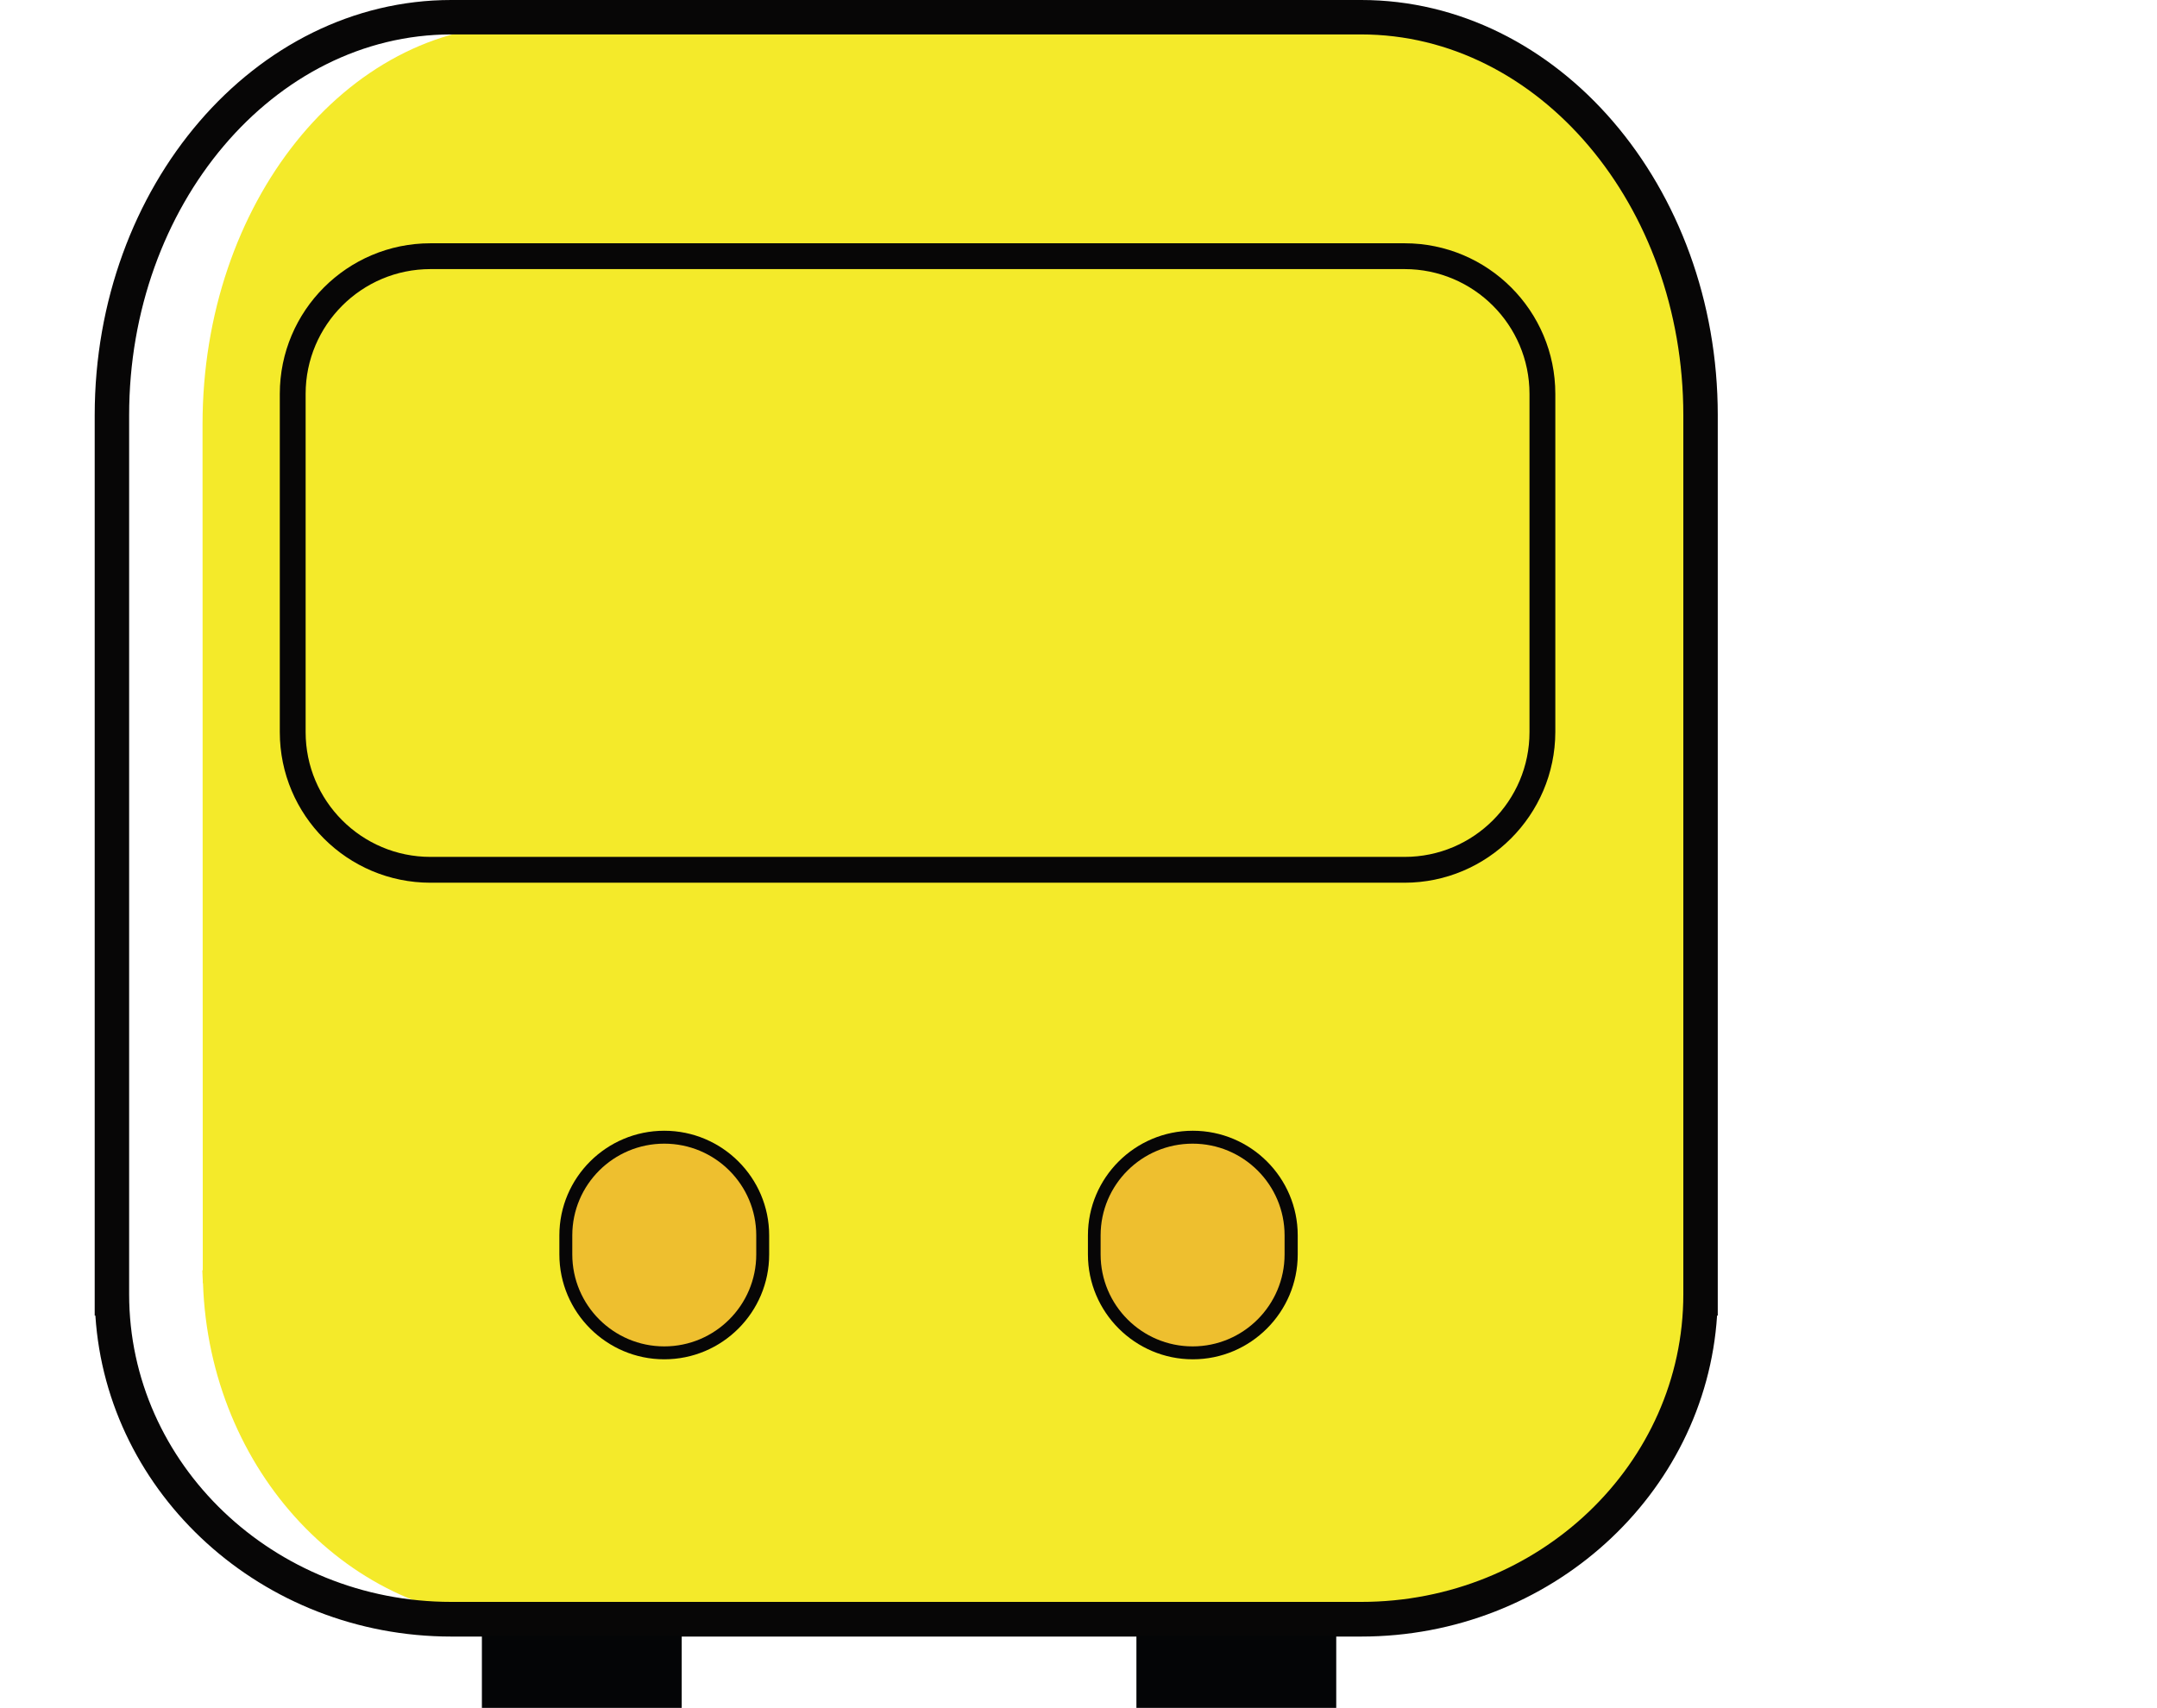 <?xml version="1.0" standalone="no"?><!DOCTYPE svg PUBLIC "-//W3C//DTD SVG 1.1//EN" "http://www.w3.org/Graphics/SVG/1.1/DTD/svg11.dtd"><svg t="1589678898994" class="icon" viewBox="0 0 1293 1024" version="1.1" xmlns="http://www.w3.org/2000/svg" p-id="5028" xmlns:xlink="http://www.w3.org/1999/xlink" width="252.539" height="200"><defs><style type="text/css"></style></defs><path d="M1016.802 765.284c0-1.222 0.136-2.445 0.136-3.667h-0.136V254.37C1016.802 122.092 931.107 14.939 825.583 14.939H312.768C207.109 14.939 121.413 122.092 121.413 254.37l0.136 507.247h-0.272c0 2.037 0.272 4.074 0.272 5.976v1.766h0.136c3.803 112.586 87.733 202.491 191.083 202.491H825.719c94.931 0 177.774-67.09 191.355-168.132l-0.136-7.741v-30.693z" fill="#f4ea2a" p-id="5029" data-spm-anchor-id="a313x.7781069.0.i1" class="selected"></path><path d="M1029.704 248.938C1029.704 111.635 933.823 0 815.941 0H270.532C152.649 0 56.768 111.635 56.768 248.938v539.841h0.407c6.926 107.153 99.955 192.441 213.356 192.441h545.409c113.401 0 206.43-85.152 213.356-192.441h0.407V248.938zM815.941 960.441H270.532C164.057 960.441 77.411 877.734 77.411 776.013V248.938c0-125.895 86.646-228.295 193.12-228.295h545.409c106.474 0 193.12 102.4 193.12 228.295v527.075c0 101.721-86.646 184.429-193.12 184.429z" fill="#070606" p-id="5030"></path><path d="M288.866 980.541h119.784v43.459h-119.784zM681.218 980.541h119.784v43.459h-119.784z" fill="#040506" p-id="5031"></path><path d="M398.192 814.99c-34.631 0-62.88-28.248-62.88-62.88v-11.408c0-34.631 28.248-62.744 62.88-62.744 34.631 0 62.88 28.112 62.88 62.744v11.408c0 34.631-28.112 62.88-62.88 62.88z m0-121.549c-26.075 0-47.397 21.186-47.397 47.262v11.408c0 26.075 21.186 47.397 47.397 47.397s47.397-21.186 47.397-47.397v-11.408c0-26.075-21.186-47.262-47.397-47.262zM715.034 814.99c-34.631 0-62.88-28.248-62.88-62.88v-11.408c0-34.631 28.248-62.744 62.88-62.744 34.631 0 62.88 28.112 62.88 62.744v11.408c0 34.631-28.248 62.88-62.88 62.88z m0-121.549c-26.075 0-47.397 21.186-47.397 47.262v11.408c0 26.075 21.186 47.397 47.397 47.397s47.397-21.186 47.397-47.397v-11.408c0-26.075-21.322-47.262-47.397-47.262zM841.88 529.248H258.037c-49.842 0-90.313-40.471-90.313-90.313V236.172c0-49.842 40.471-90.313 90.313-90.313h583.979c49.842 0 90.313 40.471 90.313 90.313v202.763c-0.136 49.706-40.607 90.313-90.449 90.313zM258.037 161.341c-41.286 0-74.831 33.545-74.831 74.831v202.763c0 41.286 33.545 74.831 74.831 74.831h583.979c41.286 0 74.831-33.545 74.831-74.831V236.172c0-41.286-33.545-74.831-74.831-74.831H258.037z" fill="#070606" p-id="5032"></path><path d="M453.331 752.11c0 30.421-24.717 55.138-55.138 55.138-30.421 0-55.138-24.717-55.138-55.138v-11.408c0-30.421 24.717-55.003 55.138-55.003 30.421 0 55.138 24.581 55.138 55.003v11.408zM770.037 752.11c0 30.421-24.717 55.138-55.138 55.138-30.421 0-55.138-24.717-55.138-55.138v-11.408c0-30.421 24.717-55.003 55.138-55.003 30.421 0 55.138 24.581 55.138 55.003v11.408z" fill="#EEBF2F" p-id="5033"></path></svg>